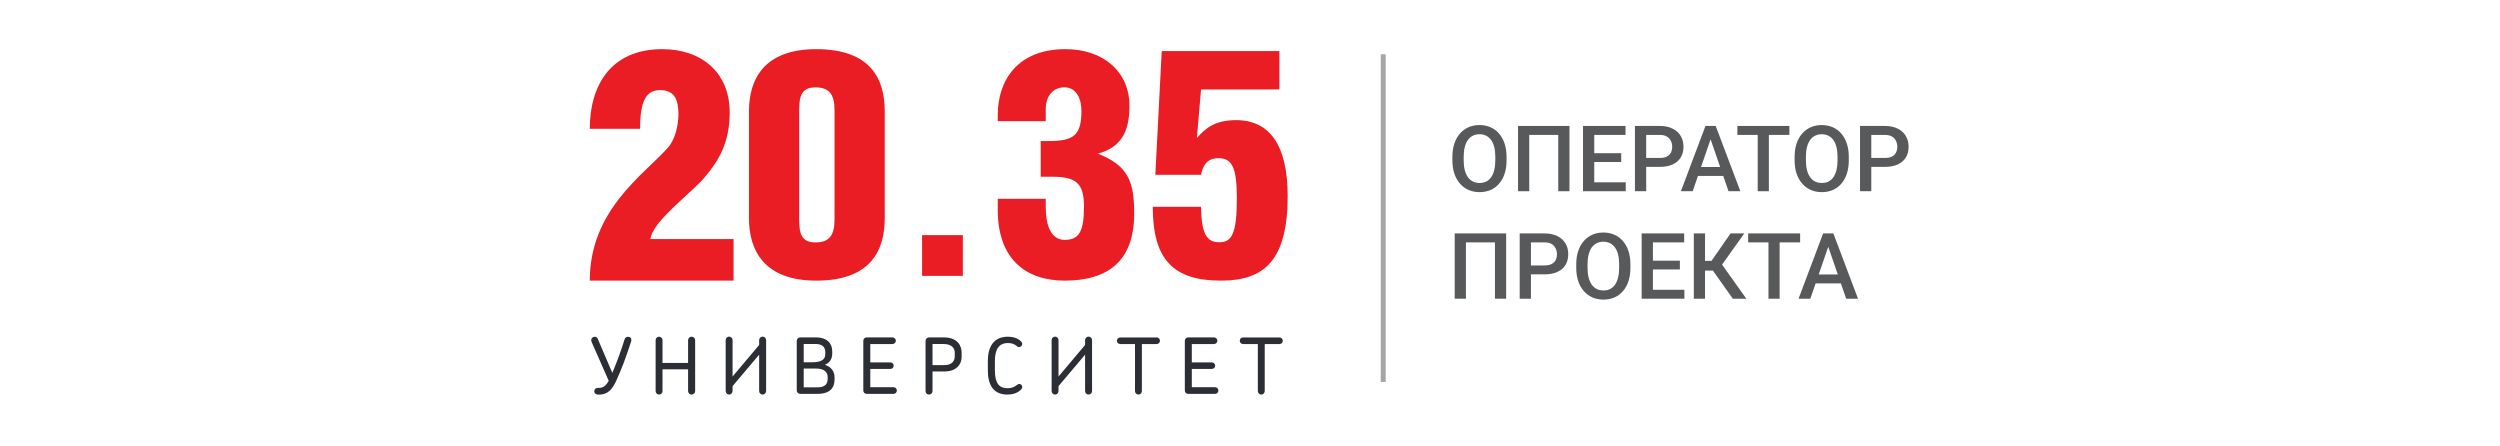 <svg xmlns="http://www.w3.org/2000/svg" width="763" height="136" viewBox="0 0 763 136" fill="none"><path fill-rule="evenodd" clip-rule="evenodd" d="M421.399 116.588L421.399 16.564L422.911 16.564L422.911 116.588L421.399 116.588Z" fill="#A6A6A6"></path><path d="M558.472 73.893L552.519 91.164H548.92L556.42 71.238H558.719L558.472 73.893ZM563.454 91.164L557.487 73.893L557.227 71.238H559.54L567.067 91.164H563.454ZM563.166 83.774V86.498H552.328V83.774H563.166Z" fill="#58595B"></path><path d="M543.145 71.238V91.164H539.738V71.238H543.145ZM549.4 71.238V73.975H533.538V71.238H549.4Z" fill="#58595B"></path><path d="M520.373 71.238V91.164H516.951V71.238H520.373ZM532.361 71.238L524.259 82.597H519.401L518.936 79.614H522.357L528.16 71.238H532.361ZM528.858 91.164L522.412 82.077L524.629 79.436L532.977 91.164H528.858Z" fill="#58595B"></path><path d="M514.077 88.441V91.164H503.499V88.441H514.077ZM504.47 71.238V91.164H501.035V71.238H504.47ZM512.695 79.559V82.241H503.499V79.559H512.695ZM514.009 71.238V73.975H503.499V71.238H514.009Z" fill="#58595B"></path><path d="M497.6 80.654V81.749C497.6 83.254 497.404 84.605 497.012 85.8C496.62 86.995 496.058 88.012 495.329 88.852C494.608 89.691 493.741 90.334 492.728 90.781C491.716 91.219 490.593 91.438 489.362 91.438C488.139 91.438 487.022 91.219 486.009 90.781C485.005 90.334 484.134 89.691 483.395 88.852C482.656 88.012 482.081 86.995 481.671 85.8C481.269 84.605 481.068 83.254 481.068 81.749V80.654C481.068 79.149 481.269 77.803 481.671 76.617C482.072 75.422 482.638 74.404 483.368 73.565C484.107 72.717 484.978 72.073 485.981 71.635C486.994 71.188 488.112 70.965 489.334 70.965C490.566 70.965 491.688 71.188 492.701 71.635C493.714 72.073 494.585 72.717 495.315 73.565C496.045 74.404 496.606 75.422 496.998 76.617C497.4 77.803 497.6 79.149 497.6 80.654ZM494.165 81.749V80.627C494.165 79.514 494.056 78.533 493.837 77.684C493.627 76.827 493.312 76.111 492.893 75.536C492.482 74.952 491.976 74.514 491.373 74.222C490.771 73.921 490.092 73.77 489.334 73.77C488.577 73.77 487.902 73.921 487.309 74.222C486.716 74.514 486.21 74.952 485.79 75.536C485.379 76.111 485.065 76.827 484.846 77.684C484.627 78.533 484.517 79.514 484.517 80.627V81.749C484.517 82.862 484.627 83.847 484.846 84.705C485.065 85.563 485.384 86.288 485.804 86.881C486.232 87.465 486.743 87.907 487.336 88.209C487.929 88.501 488.604 88.646 489.362 88.646C490.128 88.646 490.808 88.501 491.401 88.209C491.994 87.907 492.496 87.465 492.906 86.881C493.317 86.288 493.627 85.563 493.837 84.705C494.056 83.847 494.165 82.862 494.165 81.749Z" fill="#58595B"></path><path d="M471.378 83.733H466.191V81.01H471.378C472.281 81.01 473.011 80.864 473.567 80.572C474.124 80.28 474.53 79.878 474.785 79.367C475.05 78.847 475.182 78.254 475.182 77.588C475.182 76.959 475.05 76.37 474.785 75.823C474.53 75.266 474.124 74.819 473.567 74.482C473.011 74.144 472.281 73.975 471.378 73.975H467.245V91.164H463.81V71.238H471.378C472.92 71.238 474.229 71.512 475.305 72.059C476.391 72.598 477.217 73.346 477.782 74.304C478.348 75.253 478.631 76.338 478.631 77.561C478.631 78.847 478.348 79.951 477.782 80.873C477.217 81.794 476.391 82.501 475.305 82.994C474.229 83.487 472.92 83.733 471.378 83.733Z" fill="#58595B"></path><path d="M459.677 71.238V91.164H456.255V73.975H447.401V91.164H443.979V71.238H459.677Z" fill="#58595B"></path><path d="M575.25 50.932H570.063V48.209H575.25C576.153 48.209 576.883 48.063 577.439 47.771C577.996 47.479 578.402 47.078 578.657 46.567C578.922 46.047 579.054 45.454 579.054 44.788C579.054 44.158 578.922 43.569 578.657 43.022C578.402 42.466 577.996 42.019 577.439 41.681C576.883 41.343 576.153 41.175 575.25 41.175H571.117V58.364H567.682V38.438H575.25C576.792 38.438 578.101 38.711 579.177 39.259C580.263 39.797 581.089 40.545 581.654 41.503C582.22 42.452 582.503 43.538 582.503 44.76C582.503 46.047 582.22 47.151 581.654 48.072C581.089 48.993 580.263 49.701 579.177 50.193C578.101 50.686 576.792 50.932 575.25 50.932Z" fill="#58595B"></path><path d="M564.249 47.853V48.948C564.249 50.454 564.053 51.804 563.66 52.999C563.268 54.194 562.707 55.212 561.977 56.051C561.256 56.89 560.39 57.533 559.377 57.981C558.364 58.419 557.242 58.638 556.01 58.638C554.788 58.638 553.67 58.419 552.657 57.981C551.654 57.533 550.782 56.89 550.043 56.051C549.304 55.212 548.73 54.194 548.319 52.999C547.918 51.804 547.717 50.454 547.717 48.948V47.853C547.717 46.348 547.918 45.002 548.319 43.816C548.72 42.621 549.286 41.604 550.016 40.764C550.755 39.916 551.626 39.273 552.63 38.835C553.643 38.388 554.76 38.164 555.983 38.164C557.215 38.164 558.337 38.388 559.349 38.835C560.362 39.273 561.233 39.916 561.963 40.764C562.693 41.604 563.254 42.621 563.647 43.816C564.048 45.002 564.249 46.348 564.249 47.853ZM560.814 48.948V47.826C560.814 46.713 560.704 45.732 560.485 44.884C560.275 44.026 559.961 43.31 559.541 42.735C559.13 42.151 558.624 41.713 558.022 41.421C557.42 41.12 556.74 40.97 555.983 40.97C555.226 40.97 554.55 41.12 553.957 41.421C553.364 41.713 552.858 42.151 552.438 42.735C552.028 43.31 551.713 44.026 551.494 44.884C551.275 45.732 551.166 46.713 551.166 47.826V48.948C551.166 50.061 551.275 51.047 551.494 51.904C551.713 52.762 552.032 53.487 552.452 54.08C552.881 54.664 553.392 55.107 553.985 55.408C554.578 55.7 555.253 55.846 556.01 55.846C556.777 55.846 557.456 55.7 558.049 55.408C558.642 55.107 559.144 54.664 559.555 54.08C559.965 53.487 560.275 52.762 560.485 51.904C560.704 51.047 560.814 50.061 560.814 48.948Z" fill="#58595B"></path><path d="M539.86 38.438V58.364H536.452V38.438H539.86ZM546.114 38.438V41.175H530.253V38.438H546.114Z" fill="#58595B"></path><path d="M522.562 41.093L516.609 58.364H513.01L520.509 38.438H522.809L522.562 41.093ZM527.544 58.364L521.577 41.093L521.317 38.438H523.63L531.157 58.364H527.544ZM527.256 50.973V53.697H516.417V50.973H527.256Z" fill="#58595B"></path><path d="M506.549 50.932H501.363V48.209H506.549C507.453 48.209 508.183 48.063 508.739 47.771C509.296 47.479 509.702 47.078 509.957 46.567C510.222 46.047 510.354 45.454 510.354 44.788C510.354 44.158 510.222 43.569 509.957 43.022C509.702 42.466 509.296 42.019 508.739 41.681C508.183 41.343 507.453 41.175 506.549 41.175H502.416V58.364H498.981V38.438H506.549C508.091 38.438 509.401 38.711 510.477 39.259C511.563 39.797 512.389 40.545 512.954 41.503C513.52 42.452 513.803 43.538 513.803 44.76C513.803 46.047 513.52 47.151 512.954 48.072C512.389 48.993 511.563 49.701 510.477 50.193C509.401 50.686 508.091 50.932 506.549 50.932Z" fill="#58595B"></path><path d="M496.177 55.64V58.364H485.598V55.64H496.177ZM486.57 38.438V58.364H483.135V38.438H486.57ZM494.795 46.758V49.441H485.598V46.758H494.795ZM496.109 38.438V41.175H485.598V38.438H496.109Z" fill="#58595B"></path><path d="M479.001 38.438V58.364H475.58V41.175H466.725V58.364H463.304V38.438H479.001Z" fill="#58595B"></path><path d="M459.801 47.853V48.948C459.801 50.454 459.604 51.804 459.212 52.999C458.82 54.194 458.259 55.212 457.529 56.051C456.808 56.89 455.941 57.533 454.929 57.981C453.916 58.419 452.794 58.638 451.562 58.638C450.339 58.638 449.222 58.419 448.209 57.981C447.205 57.533 446.334 56.89 445.595 56.051C444.856 55.212 444.281 54.194 443.871 52.999C443.469 51.804 443.269 50.454 443.269 48.948V47.853C443.269 46.348 443.469 45.002 443.871 43.816C444.272 42.621 444.838 41.604 445.568 40.764C446.307 39.916 447.178 39.273 448.182 38.835C449.194 38.388 450.312 38.164 451.535 38.164C452.766 38.164 453.888 38.388 454.901 38.835C455.914 39.273 456.785 39.916 457.515 40.764C458.245 41.604 458.806 42.621 459.198 43.816C459.6 45.002 459.801 46.348 459.801 47.853ZM456.366 48.948V47.826C456.366 46.713 456.256 45.732 456.037 44.884C455.827 44.026 455.512 43.31 455.093 42.735C454.682 42.151 454.176 41.713 453.574 41.421C452.972 41.12 452.292 40.97 451.535 40.97C450.777 40.97 450.102 41.12 449.509 41.421C448.916 41.713 448.41 42.151 447.99 42.735C447.579 43.31 447.265 44.026 447.046 44.884C446.827 45.732 446.717 46.713 446.717 47.826V48.948C446.717 50.061 446.827 51.047 447.046 51.904C447.265 52.762 447.584 53.487 448.004 54.08C448.433 54.664 448.943 55.107 449.536 55.408C450.13 55.7 450.805 55.846 451.562 55.846C452.328 55.846 453.008 55.7 453.601 55.408C454.194 55.107 454.696 54.664 455.106 54.08C455.517 53.487 455.827 52.762 456.037 51.904C456.256 51.047 456.366 50.061 456.366 48.948Z" fill="#58595B"></path><path d="M203.813 45.111C206.273 42.358 207.059 37.633 207.059 34.879C207.059 30.449 205.879 27.497 201.453 27.497C197.321 27.497 195.35 30.648 195.35 39.306H180C180 26.221 186.298 15 202.14 15C214.045 15 222.703 22.085 222.703 34.287C222.703 43.538 219.361 49.045 215.03 54.163C211.092 58.887 199.188 67.446 198.501 72.957H223.887V85.648H180C180 64.1 196.434 53.376 203.813 45.111Z" fill="#EA1D24"></path><path d="M243.906 33.699V66.949C243.906 71.479 244.676 73.988 248.916 73.988C253.351 73.988 254.701 71.479 254.701 66.949V33.699C254.701 29.169 253.351 26.664 248.916 26.664C244.676 26.664 243.906 29.169 243.906 33.699ZM249.111 15C265.976 15 270.025 24.35 270.025 33.989V66.564C270.025 76.204 265.976 85.648 249.111 85.648C233.111 85.648 228.581 76.299 228.581 66.564V33.989C228.581 24.254 233.111 15 249.111 15Z" fill="#EA1D24"></path><path d="M304.515 36.975V35.045C304.515 24.54 310.585 15 325.139 15C336.804 15 344.704 21.94 344.704 32.25C344.704 38.805 343.164 44.685 335.069 46.904C344.704 50.66 346.153 55.96 346.153 65.214C346.153 79.673 338.154 85.648 324.949 85.648C313.094 85.648 304.515 79.094 304.515 64.059V60.684H319.164V63.289C319.164 68.489 320.61 73.214 324.949 73.214C329.479 73.214 330.829 70.419 330.829 62.999C330.829 55.769 328.319 53.939 320.995 53.939H317.624V43.045H319.935C327.359 43.045 330.054 41.6 330.054 33.89C330.054 30.229 328.609 26.66 324.85 26.66C321.384 26.66 319.164 29.265 319.164 33.31V36.975H304.515Z" fill="#EA1D24"></path><path d="M365.291 42.13C367.829 39.202 370.756 36.664 377.29 36.664C387.634 36.664 393 44.569 393 59.79C393 79.599 385.783 85.648 372.607 85.648C357.974 85.648 351.825 79.11 351.825 63.106H366.558C366.657 71.4 368.313 73.939 372.123 73.939C375.928 73.939 377.489 71.4 377.489 60.374C377.489 51.007 375.928 48.279 371.924 48.279C368.413 48.279 367.146 50.424 366.558 53.351H352.608L354.558 15.588H390.466V27.298H366.558L365.291 42.13Z" fill="#EA1D24"></path><path d="M281.425 84.199H293.859V71.765H281.425V84.199Z" fill="#EA1D24"></path><path d="M190.28 110.962C189.522 112.925 188.789 114.627 188.056 116.258C187.017 118.507 185.692 120.424 182.947 120.424H182.429C181.862 120.424 181.365 119.997 181.365 119.405C181.365 118.813 181.837 118.387 182.404 118.387H182.781C184.201 118.387 184.959 117.654 185.787 116.238L180.557 104.362C180.487 104.176 180.441 103.985 180.441 103.82C180.441 103.252 180.889 102.78 181.506 102.78C182.002 102.78 182.284 103.016 182.45 103.443L186.876 113.799C187.584 112.192 188.342 110.18 188.955 108.528C189.497 107.012 190.184 105.004 190.636 103.534C190.801 103.041 191.203 102.78 191.675 102.78C192.338 102.78 192.694 103.157 192.694 103.724C192.694 103.94 192.644 104.151 192.574 104.387C191.745 106.871 190.988 109.045 190.28 110.962Z" fill="#2C2E35"></path><path d="M210.005 103.82C210.005 103.228 210.502 102.755 211.094 102.755C211.662 102.755 212.159 103.228 212.159 103.82V119.36C212.159 119.948 211.662 120.424 211.094 120.424C210.502 120.424 210.005 119.948 210.005 119.36V112.714H202.2V119.36C202.2 119.948 201.703 120.424 201.136 120.424C200.569 120.424 200.097 119.948 200.097 119.36V103.82C200.097 103.228 200.569 102.755 201.136 102.755C201.703 102.755 202.2 103.228 202.2 103.82V110.772H210.005V103.82Z" fill="#2C2E35"></path><path d="M223.58 119.335C223.58 119.927 223.108 120.424 222.516 120.424C221.949 120.424 221.477 119.927 221.477 119.335V103.795C221.477 103.228 221.949 102.731 222.516 102.731C223.108 102.731 223.58 103.228 223.58 103.795V114.913L231.692 105.285V103.795C231.692 103.228 232.164 102.731 232.756 102.731C233.323 102.731 233.82 103.228 233.82 103.795V119.335C233.82 119.927 233.323 120.424 232.756 120.424C232.164 120.424 231.692 119.927 231.692 119.335V108.242L223.58 117.844V119.335Z" fill="#2C2E35"></path><path d="M252.603 115.031C252.603 113.424 251.278 112.476 249.054 112.476H245.294V118.223H249.41C251.895 118.223 252.603 117.114 252.603 115.598V115.031ZM251.87 107.441C251.87 106.021 251.042 104.981 248.913 104.981H245.294V110.559H247.874C250.263 110.559 251.87 109.971 251.87 108.124V107.441ZM249.435 120.211H244.23C243.638 120.211 243.166 119.739 243.166 119.147V104.033C243.166 103.466 243.638 102.969 244.23 102.969H248.938C252.578 102.969 253.998 104.932 253.998 107.201V107.913C253.998 109.615 253.17 110.749 251.75 111.342C253.596 111.909 254.706 113.304 254.706 115.147V115.789C254.706 118.343 253.36 120.211 249.435 120.211Z" fill="#2C2E35"></path><path d="M272.73 120.211H264.498C263.931 120.211 263.483 119.764 263.483 119.192V103.988C263.483 103.441 263.931 102.969 264.498 102.969H272.373C272.941 102.969 273.417 103.441 273.417 103.988C273.417 104.555 272.941 105.002 272.373 105.002H265.612V110.609H271.761C272.303 110.609 272.754 111.06 272.754 111.602C272.754 112.145 272.303 112.596 271.761 112.596H265.612V118.178H272.73C273.272 118.178 273.723 118.625 273.723 119.192C273.723 119.764 273.272 120.211 272.73 120.211Z" fill="#2C2E35"></path><path d="M291.39 107.654C291.39 106.424 290.633 104.983 287.912 104.983H284.604V111.439H288.223C290.446 111.439 291.39 110.209 291.39 108.788V107.654ZM288.293 113.376H284.604V119.36C284.604 119.952 284.128 120.424 283.54 120.424C282.948 120.424 282.476 119.952 282.476 119.36V104.035C282.476 103.468 282.948 102.971 283.54 102.971H288.057C292.099 102.971 293.494 105.385 293.494 107.629V108.838C293.494 111.509 291.581 113.376 288.293 113.376Z" fill="#2C2E35"></path><path d="M307.635 104.697C304.89 104.697 303.639 106.565 303.639 110.254V112.95C303.639 116.805 304.799 118.486 307.494 118.486C308.439 118.486 309.387 118.25 310.14 117.658C310.546 117.376 310.732 117.186 311.089 117.186C311.631 117.161 311.987 117.612 311.987 118.109C311.987 118.391 311.867 118.652 311.61 118.912C310.521 120.047 308.819 120.424 307.494 120.424C303.118 120.424 301.486 117.422 301.486 112.975V110.209C301.486 105.952 303.163 102.76 307.635 102.76C309.056 102.76 310.617 103.161 311.585 104.176C311.867 104.437 311.987 104.697 311.987 104.983C311.987 105.406 311.631 105.927 310.969 105.927C310.637 105.952 310.472 105.737 310.095 105.455C309.457 104.933 308.629 104.697 307.635 104.697Z" fill="#2C2E35"></path><path d="M323.057 119.335C323.057 119.927 322.585 120.424 321.992 120.424C321.425 120.424 320.953 119.927 320.953 119.335V103.795C320.953 103.228 321.425 102.731 321.992 102.731C322.585 102.731 323.057 103.228 323.057 103.795V114.913L331.168 105.285V103.795C331.168 103.228 331.64 102.731 332.232 102.731C332.8 102.731 333.297 103.228 333.297 103.795V119.335C333.297 119.927 332.8 120.424 332.232 120.424C331.64 120.424 331.168 119.927 331.168 119.335V108.242L323.057 117.844V119.335Z" fill="#2C2E35"></path><path d="M348.504 105.004V119.36C348.504 119.952 348.032 120.424 347.465 120.424C346.898 120.424 346.401 119.952 346.401 119.36V105.004H341.929C341.337 105.004 340.89 104.577 340.89 104.01C340.89 103.418 341.337 102.992 341.929 102.992H352.997C353.564 102.992 354.016 103.418 354.016 104.01C354.016 104.577 353.564 105.004 352.997 105.004H348.504Z" fill="#2C2E35"></path><path d="M370.857 120.211H362.625C362.058 120.211 361.61 119.764 361.61 119.192V103.988C361.61 103.441 362.058 102.969 362.625 102.969H370.5C371.068 102.969 371.544 103.441 371.544 103.988C371.544 104.555 371.068 105.002 370.5 105.002H363.739V110.609H369.888C370.43 110.609 370.881 111.06 370.881 111.602C370.881 112.145 370.43 112.596 369.888 112.596H363.739V118.178H370.857C371.399 118.178 371.85 118.625 371.85 119.192C371.85 119.764 371.399 120.211 370.857 120.211Z" fill="#2C2E35"></path><path d="M385.992 105.004V119.36C385.992 119.952 385.52 120.424 384.952 120.424C384.385 120.424 383.888 119.952 383.888 119.36V105.004H379.416C378.824 105.004 378.377 104.577 378.377 104.01C378.377 103.418 378.824 102.992 379.416 102.992H390.484C391.052 102.992 391.503 103.418 391.503 104.01C391.503 104.577 391.052 105.004 390.484 105.004H385.992Z" fill="#2C2E35"></path></svg>